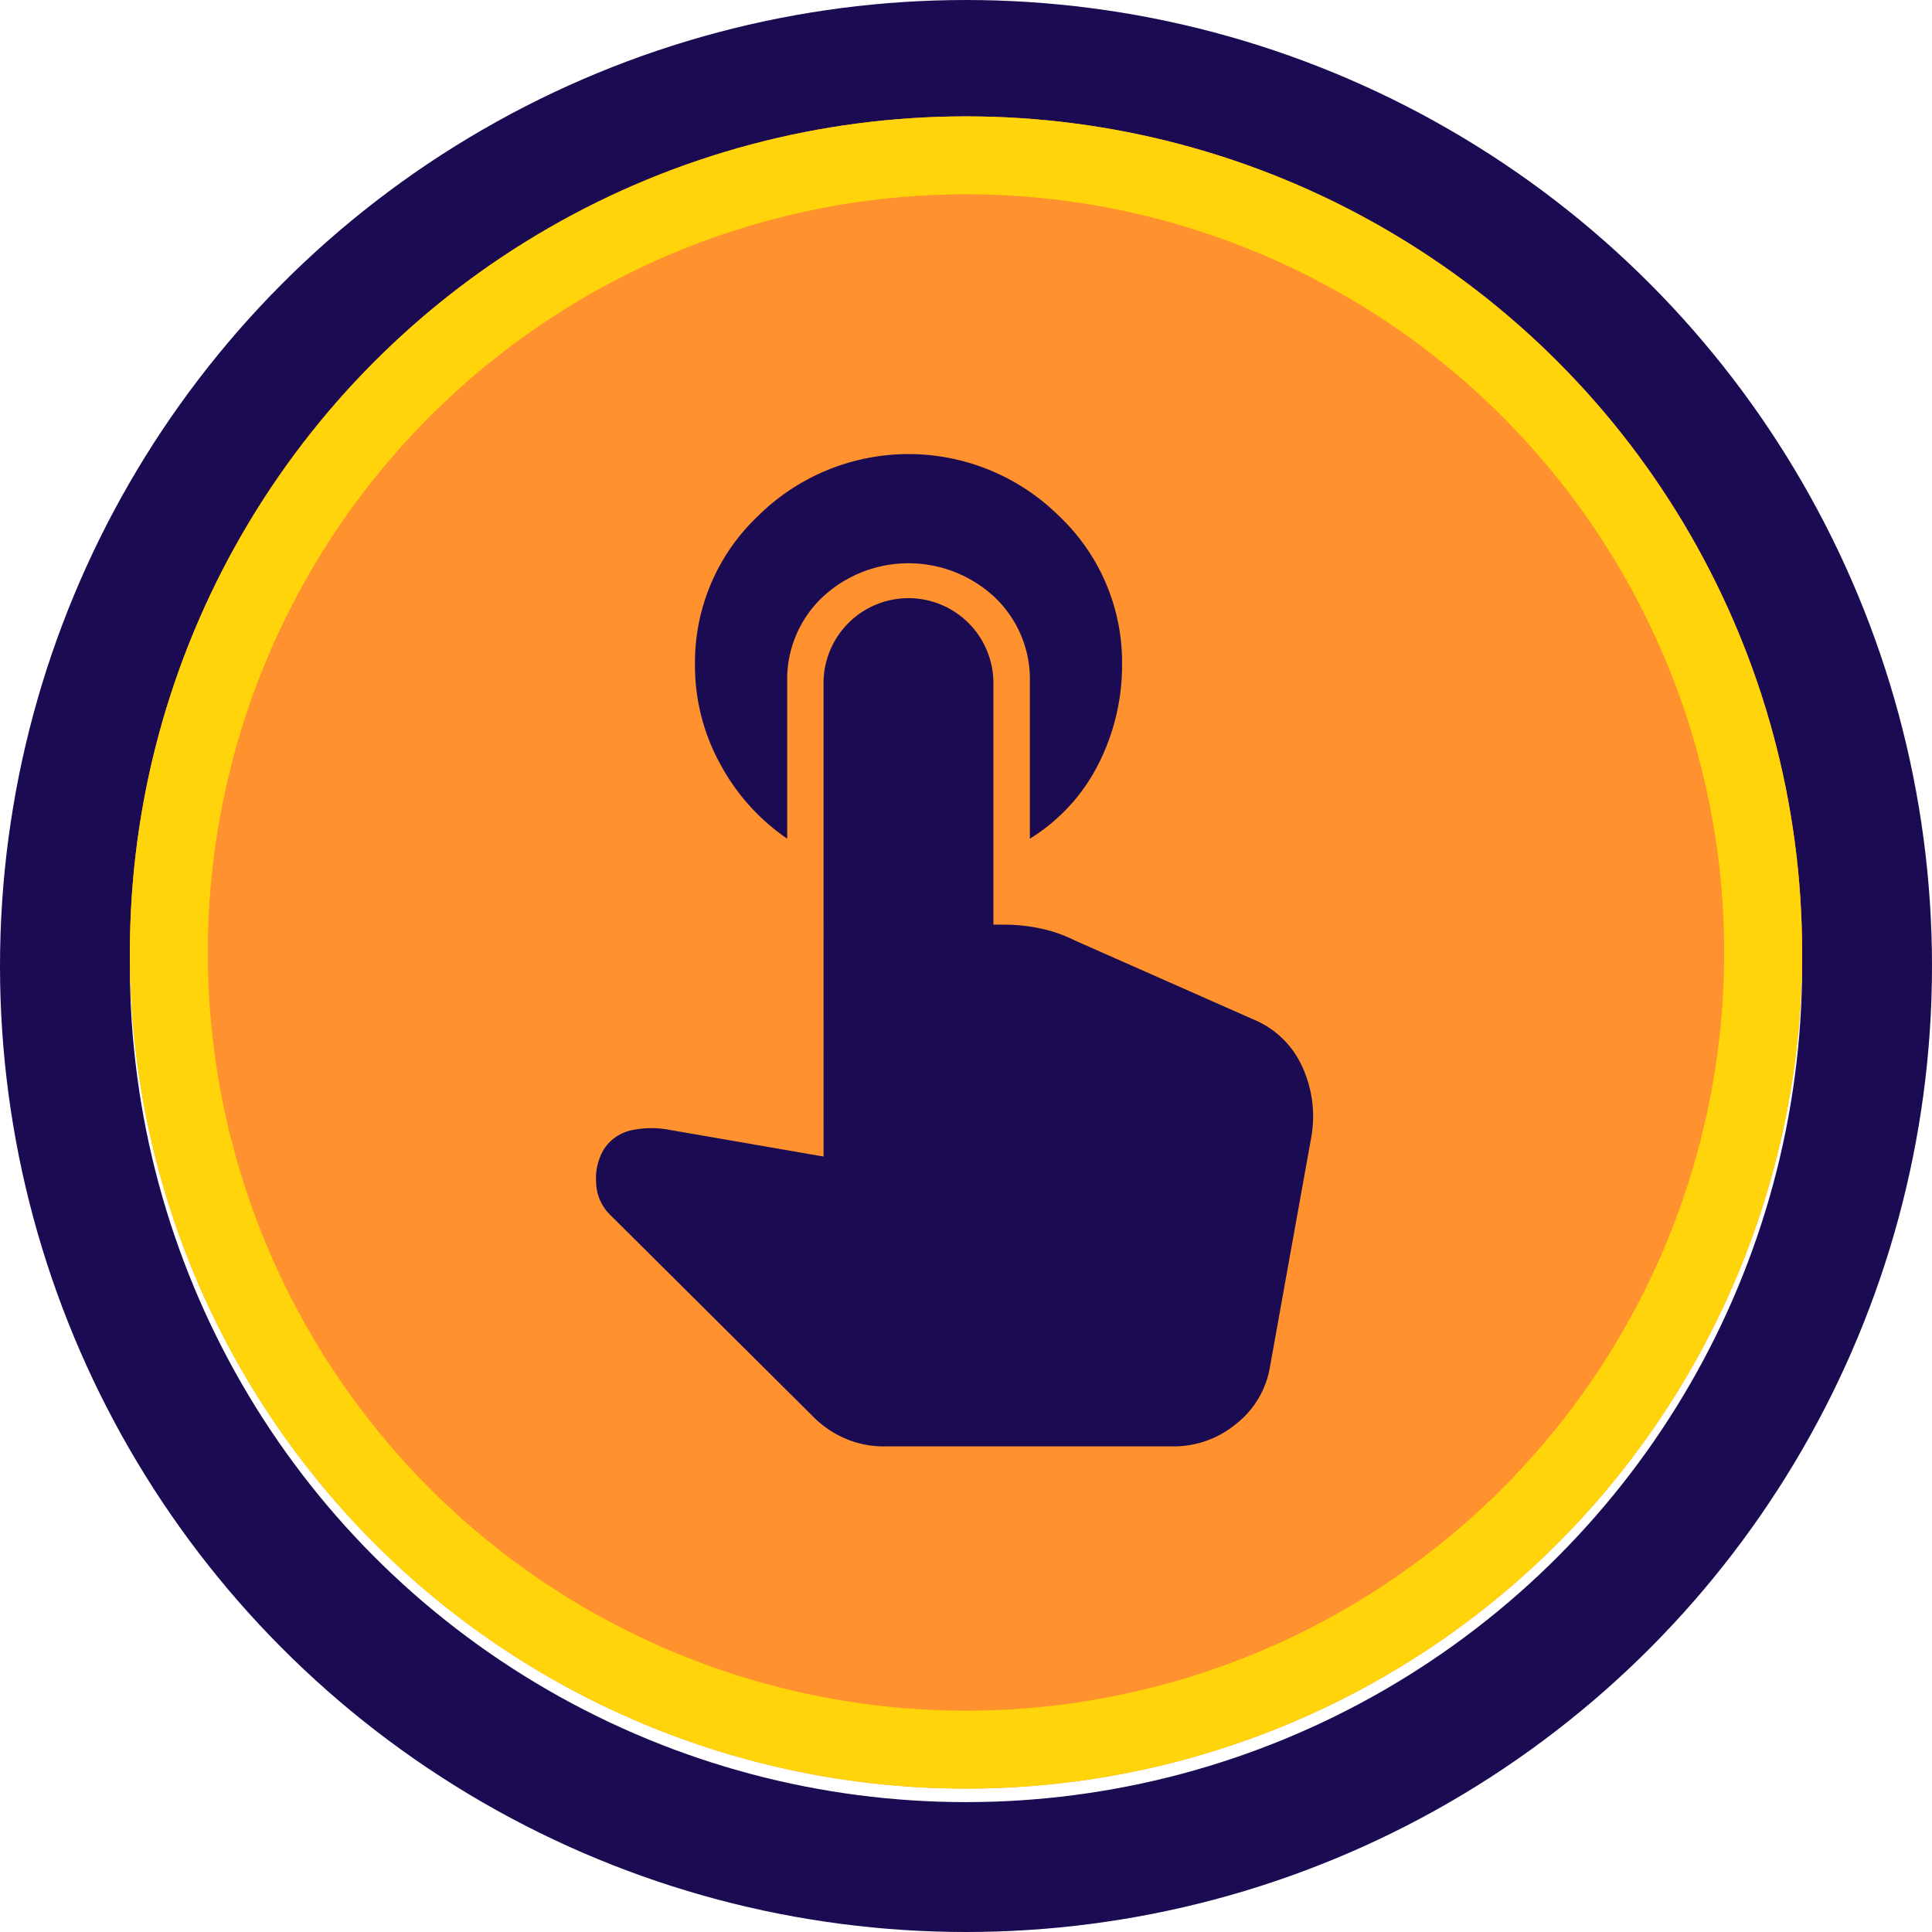 <svg xmlns="http://www.w3.org/2000/svg" width="74.374" height="74.374" viewBox="0 0 74.374 74.374">
  <g id="Group_39837" data-name="Group 39837" transform="translate(-51.861 5)">
    <g id="Ellipse_3345" data-name="Ellipse 3345" transform="translate(56.861)" fill="none" stroke="#1b0b52" stroke-width="5">
      <circle cx="32.187" cy="32.187" r="32.187" stroke="none"/>
      <circle cx="32.187" cy="32.187" r="34.687" fill="none"/>
    </g>
    <g id="Ellipse_15483" data-name="Ellipse 15483" transform="translate(56.861 -0.52)" fill="#ff912e" stroke="#ffd40a" stroke-width="3">
      <circle cx="32.187" cy="32.187" r="32.187" stroke="none"/>
      <circle cx="32.187" cy="32.187" r="30.687" fill="none"/>
    </g>
    <path id="touch_app_FILL1_wght400_GRAD0_opsz48" d="M17.731,17.806a8.146,8.146,0,0,1-2.592-2.9,7.85,7.85,0,0,1-.958-3.783A7.755,7.755,0,0,1,16.61,5.382a8.232,8.232,0,0,1,11.583,0,7.755,7.755,0,0,1,2.429,5.745,8.392,8.392,0,0,1-.887,3.76,7.156,7.156,0,0,1-2.662,2.919V11.781a4.357,4.357,0,0,0-1.355-3.27,4.858,4.858,0,0,0-6.632,0,4.357,4.357,0,0,0-1.355,3.27ZM21.468,41.2a3.718,3.718,0,0,1-1.495-.3,3.879,3.879,0,0,1-1.214-.817l-7.847-7.8a1.8,1.8,0,0,1-.537-1.261,2.172,2.172,0,0,1,.3-1.261,1.686,1.686,0,0,1,1.028-.724,3.67,3.67,0,0,1,1.495-.023l5.932,1.028V11.874a3.27,3.27,0,1,1,6.539,0v9.241h.467a6.691,6.691,0,0,1,1.308.14,5.374,5.374,0,0,1,1.355.467l6.866,3.036a3.551,3.551,0,0,1,1.892,1.822,4.574,4.574,0,0,1,.35,2.709l-1.588,8.828a3.529,3.529,0,0,1-1.308,2.219,3.773,3.773,0,0,1-2.429.864Z" transform="translate(64.434 9.48)" fill="#1b0b52"/>
  </g>
</svg>
